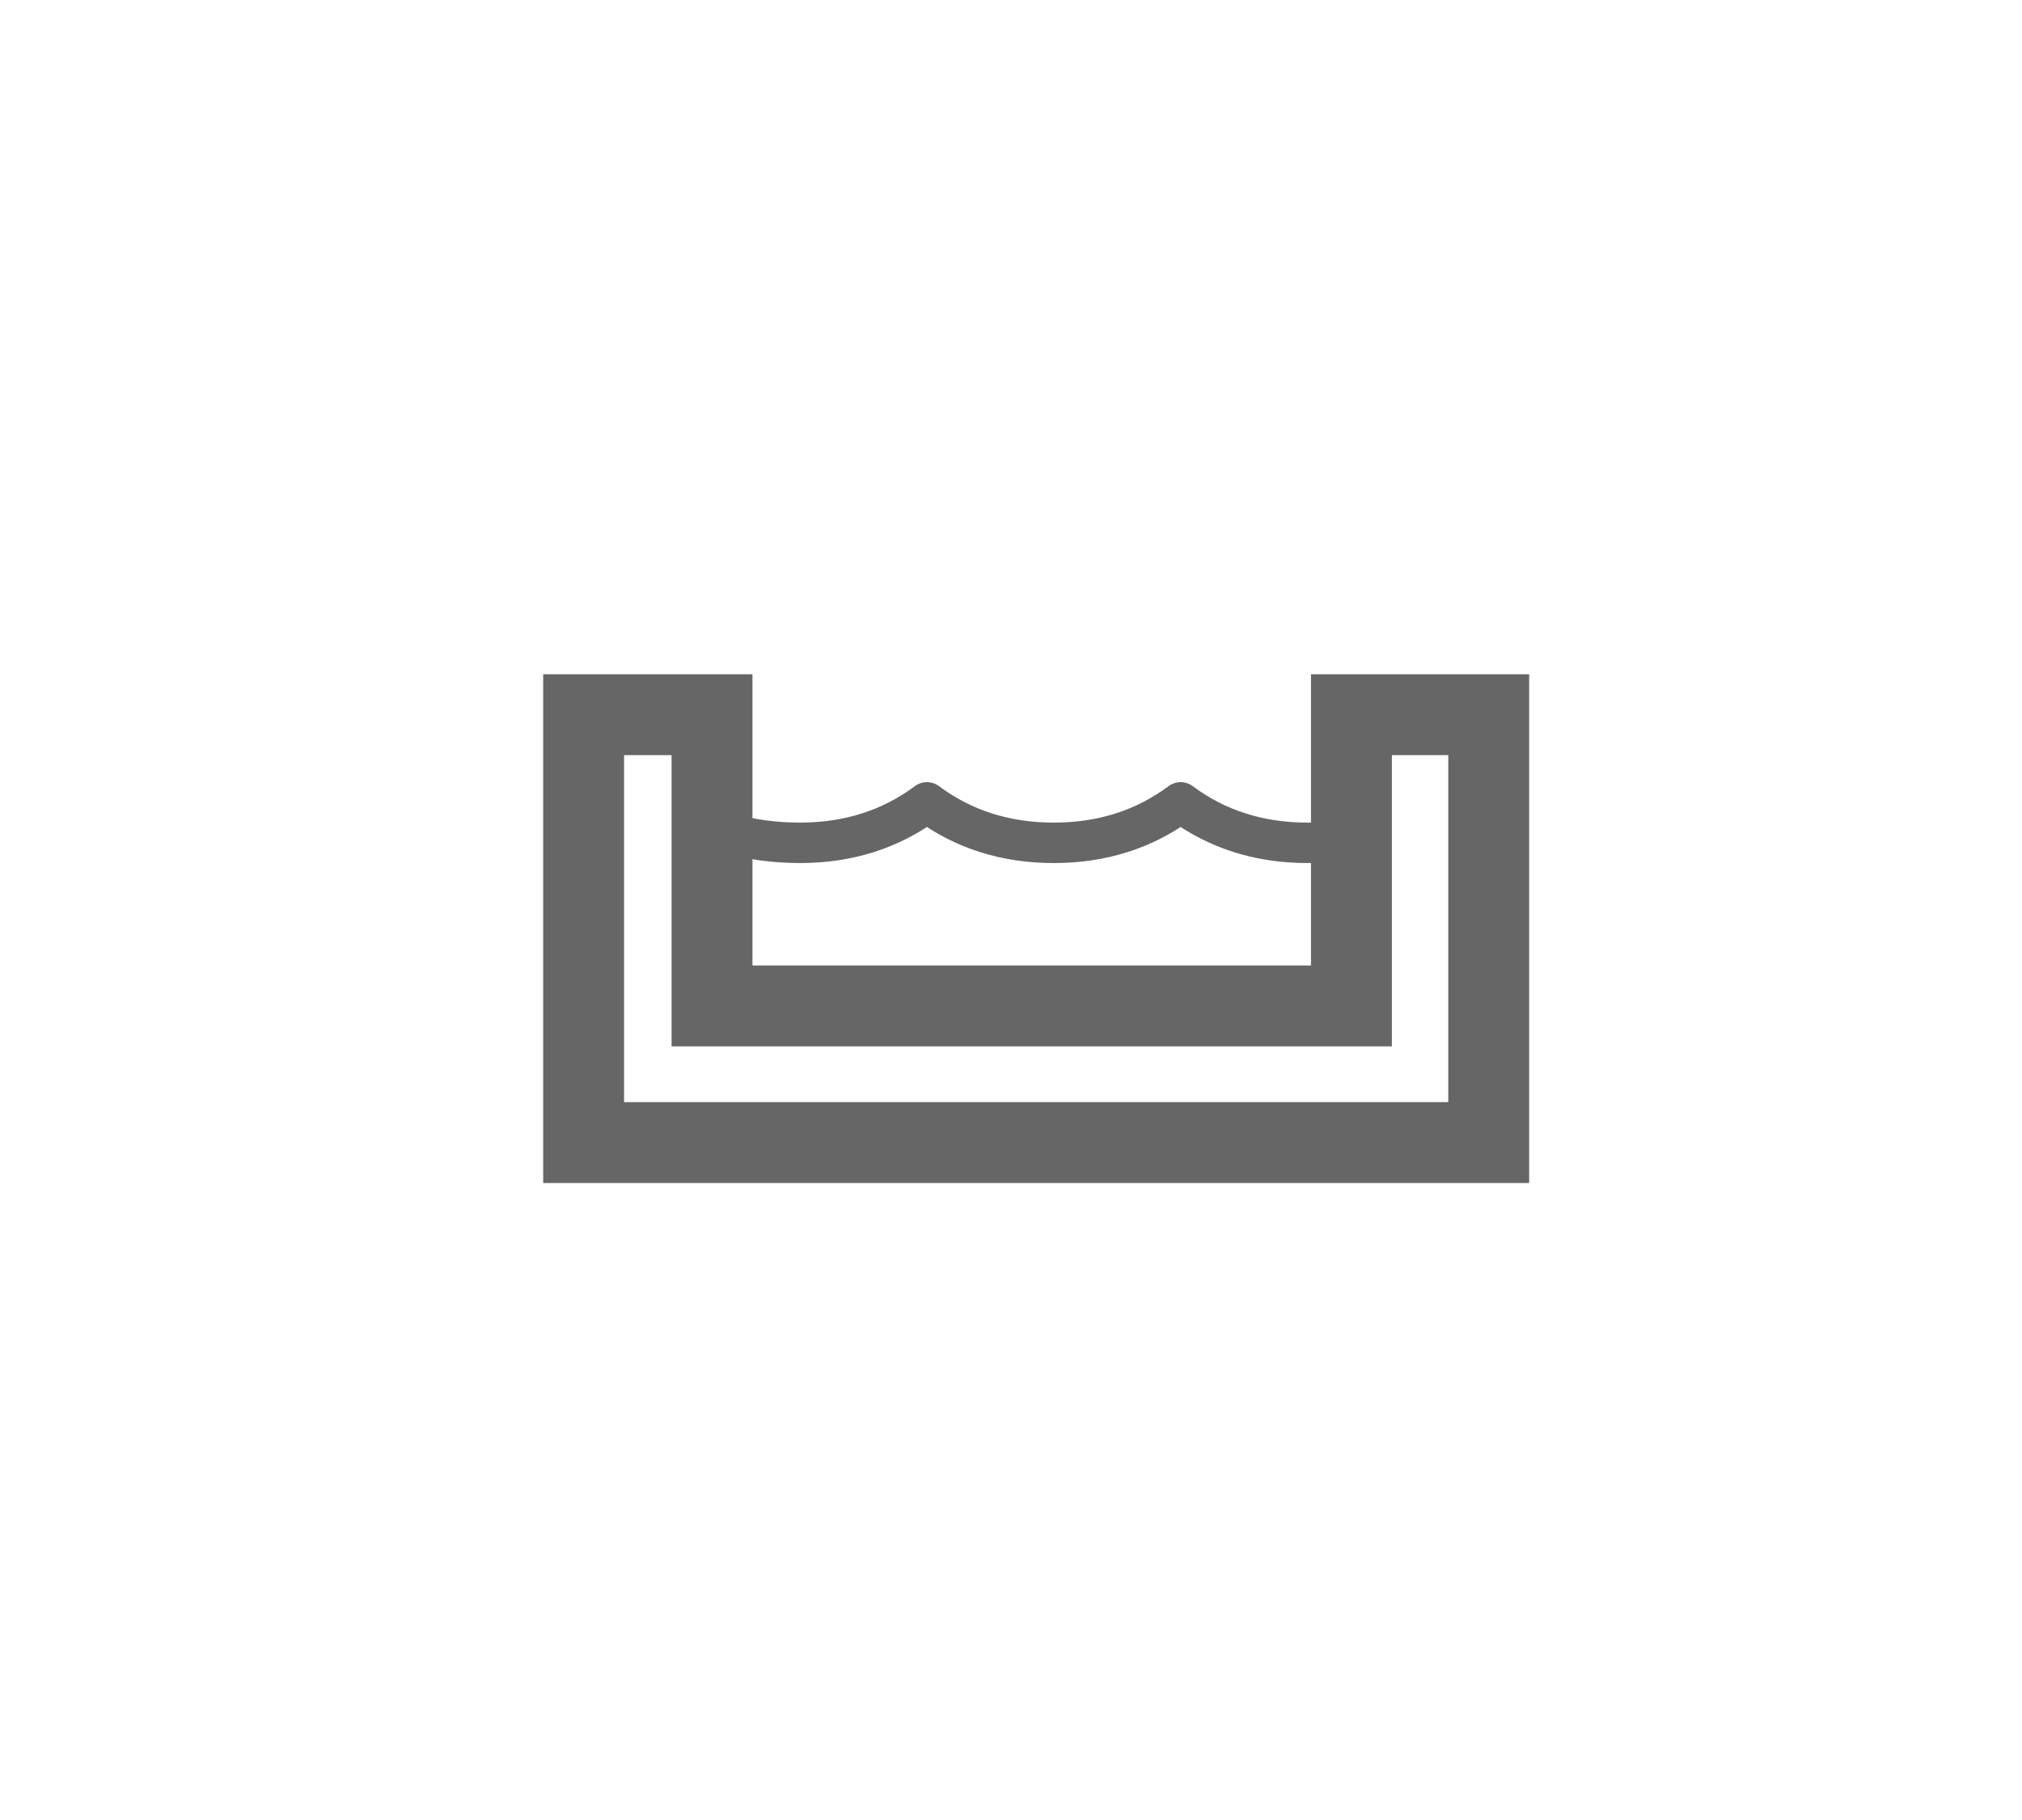 <?xml version="1.0" encoding="UTF-8"?>
<svg width="50px" height="45px" viewBox="0 0 50 45" version="1.1" xmlns="http://www.w3.org/2000/svg" xmlns:xlink="http://www.w3.org/1999/xlink">
    <title>Icons/Toolbar/Icons-Toolbar-AddPool</title>
    <g id="Icons/Toolbar/Icons-Toolbar-AddPool" stroke="none" stroke-width="1" fill="none" fill-rule="evenodd">
        <g id="Group-3" transform="translate(14, 17)" stroke="#666666">
            <g id="Group-2" transform="translate(4, 2)" stroke-linejoin="round">
                <path d="M0,1.594 C0.552,1.757 1.147,1.839 1.784,1.839 C2.979,1.839 4.025,1.506 4.921,0.839 C5.817,1.506 6.863,1.839 8.058,1.839 C9.253,1.839 10.299,1.506 11.195,0.839 C12.091,1.506 13.137,1.839 14.332,1.839 C14.925,1.839 15.481,1.768 16,1.627" id="Line"></path>
            </g>
            <polygon id="Rectangle" stroke-width="2" stroke-linecap="square" transform="translate(11.623, 5.96) scale(-1, 1) translate(-11.623, -5.96) " points="3.828 0.671 3.828 7.872 19.639 7.872 19.639 0.671 22.814 0.671 22.814 11.25 0.433 11.25 0.433 0.671"></polygon>
        </g>
    </g>
</svg>